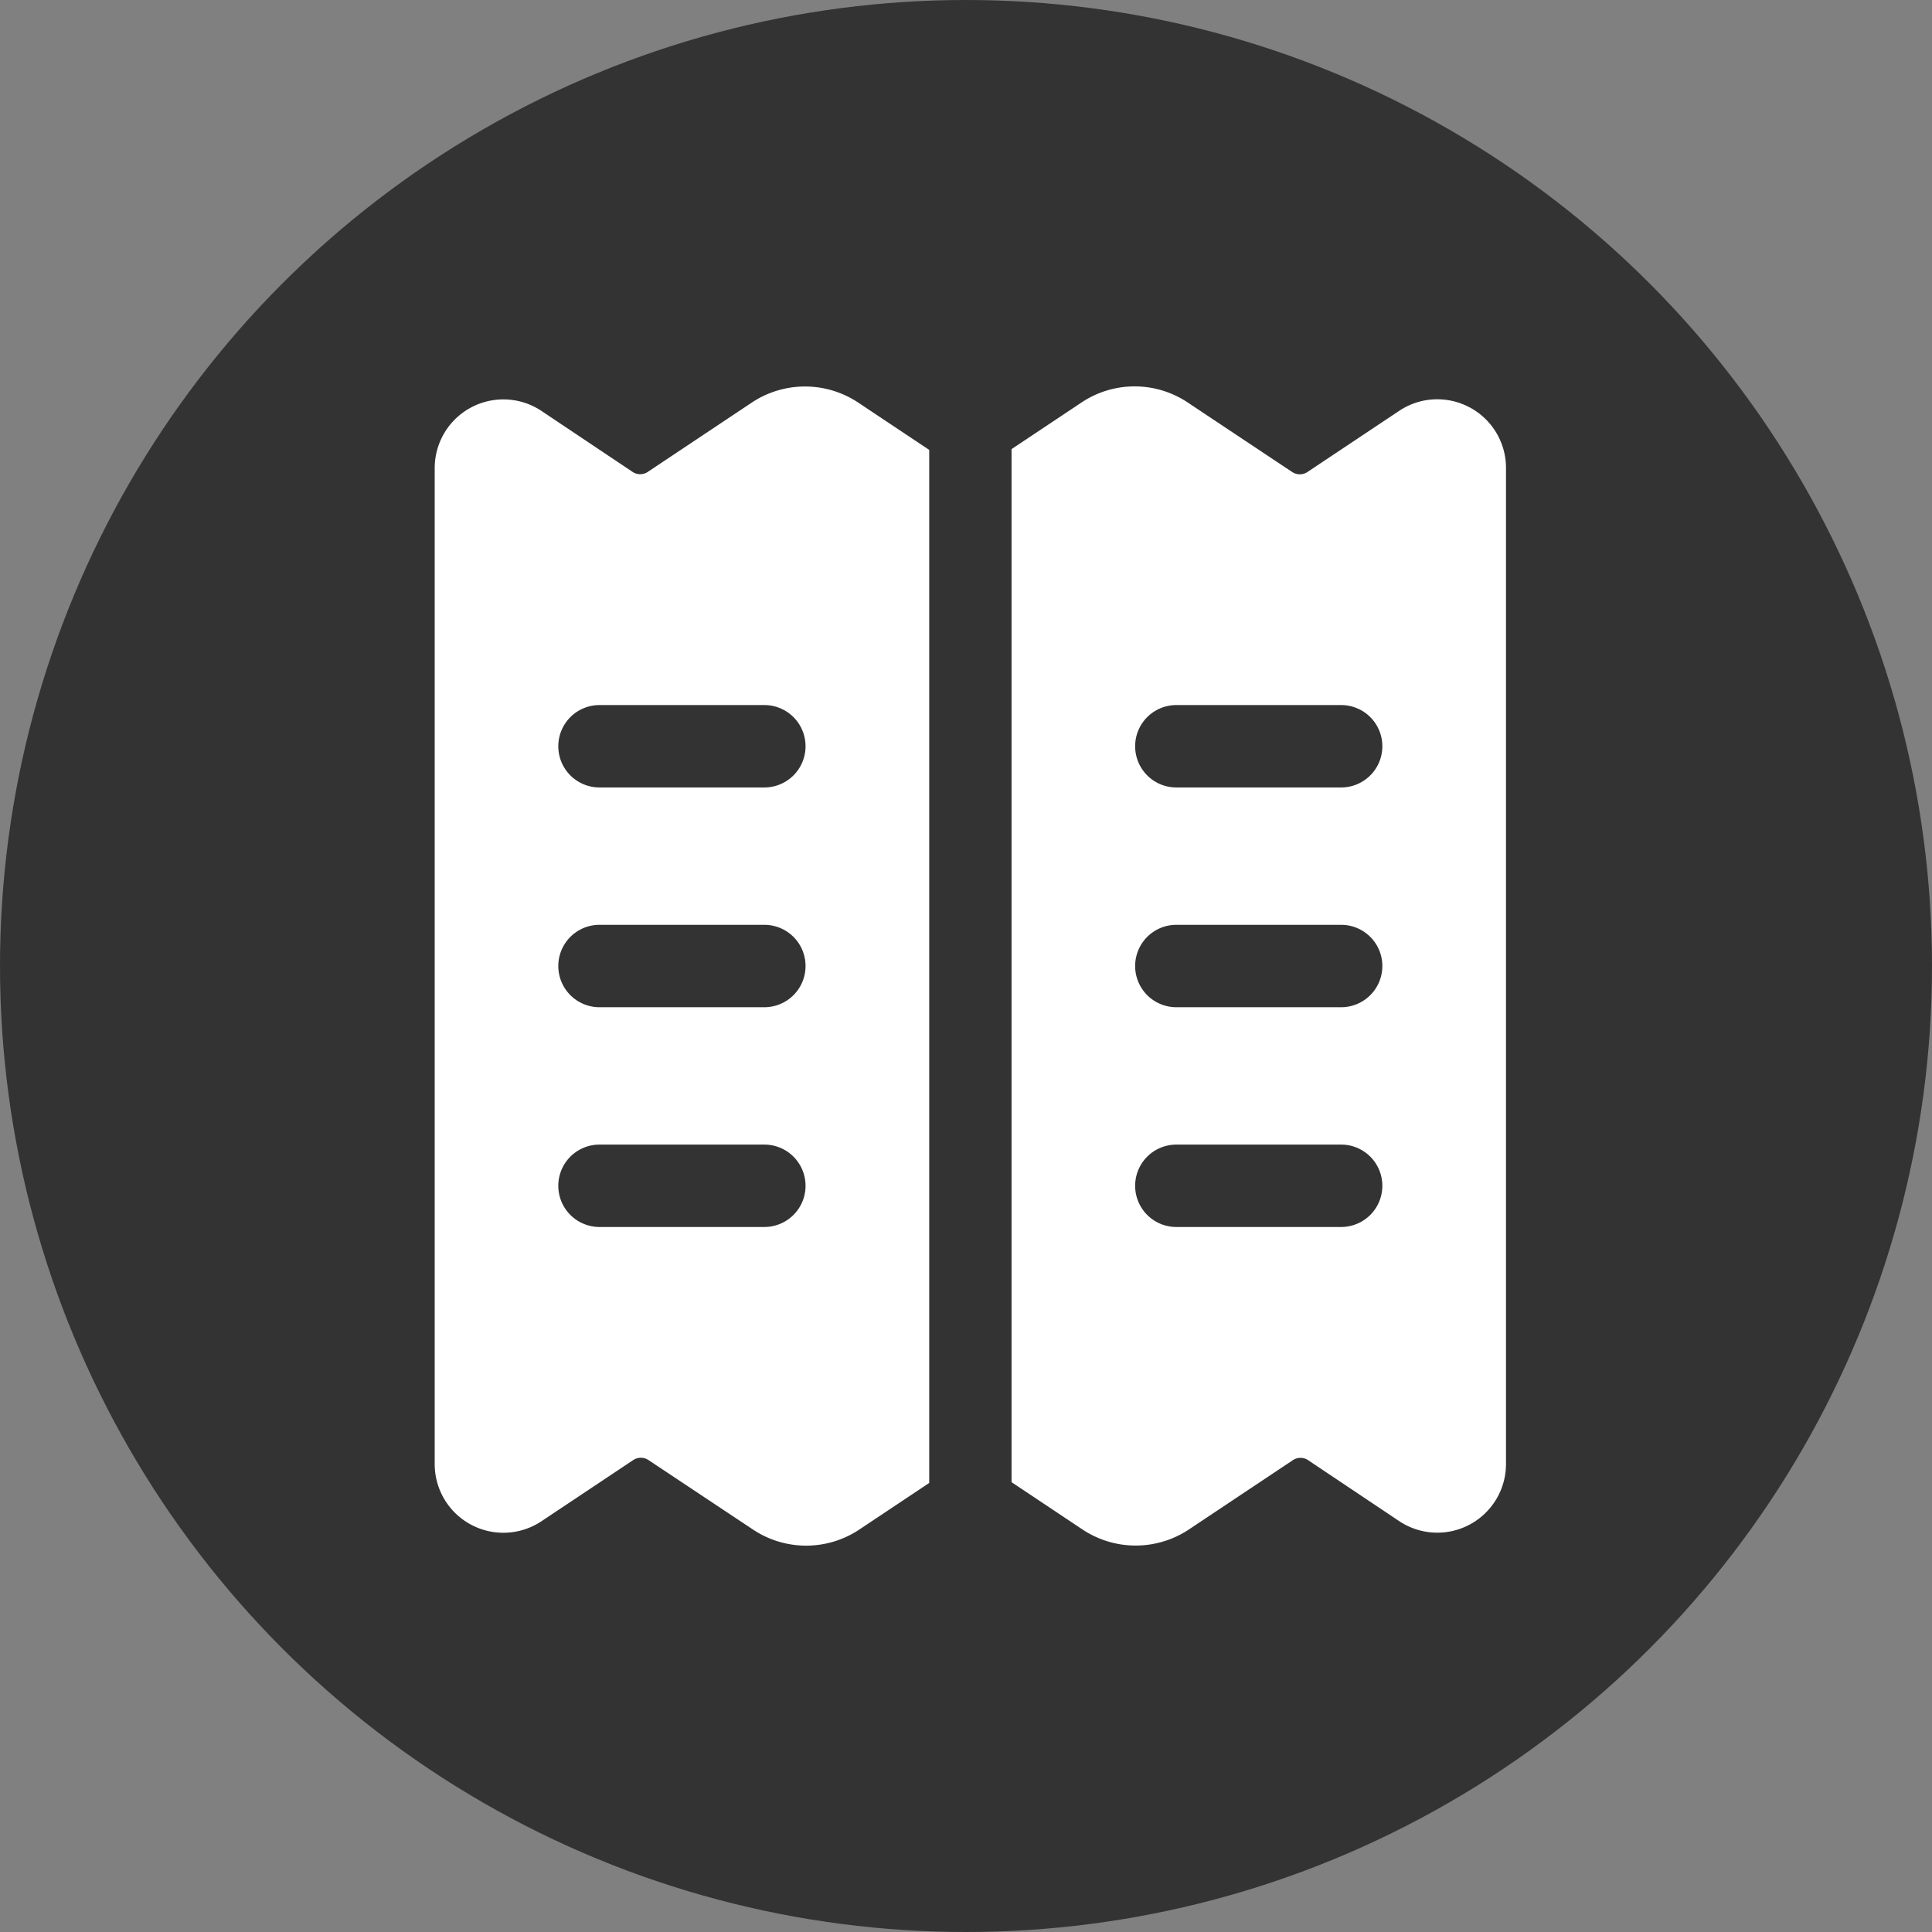 <svg xmlns="http://www.w3.org/2000/svg" width="80" height="80" viewBox="0 0 80 80"><rect x="0" y="0" width="80" height="80" fill="#808080" stroke="none"/><g transform="translate(-393 -2614)"><circle cx="40" cy="40" r="40" transform="translate(393 2614)" fill="#333"/><path d="M19.791,2.122a3.979,3.979,0,0,0-4.416,0l-4.3,2.866a.565.565,0,0,1-.633,0L6.673,2.466A2.844,2.844,0,0,0,2.25,4.831V46.074A2.844,2.844,0,0,0,6.671,48.44l3.8-2.533a.571.571,0,0,1,.631,0l4.323,2.874a3.968,3.968,0,0,0,4.412,0l2.89-1.926V4.078ZM15.9,36.256H9.074a1.706,1.706,0,0,1,0-3.412H15.9a1.706,1.706,0,0,1,0,3.412Zm0-9.1H9.074a1.706,1.706,0,1,1,0-3.412H15.9a1.706,1.706,0,0,1,0,3.412Zm0-9.1H9.074a1.706,1.706,0,1,1,0-3.412H15.9a1.706,1.706,0,0,1,0,3.412ZM45.107,2.32a2.836,2.836,0,0,0-2.919.141l-3.8,2.533a.571.571,0,0,1-.631,0L33.438,2.12a3.959,3.959,0,0,0-4.412,0l-2.89,1.926V46.822l2.932,1.956a3.979,3.979,0,0,0,4.416,0l4.3-2.866a.569.569,0,0,1,.633,0l3.77,2.523a2.844,2.844,0,0,0,4.423-2.365V4.827a2.839,2.839,0,0,0-1.5-2.507ZM39.785,36.256H32.96a1.706,1.706,0,0,1,0-3.412h6.824a1.706,1.706,0,1,1,0,3.412Zm0-9.1H32.96a1.706,1.706,0,0,1,0-3.412h6.824a1.706,1.706,0,1,1,0,3.412Zm0-9.1H32.96a1.706,1.706,0,0,1,0-3.412h6.824a1.706,1.706,0,1,1,0,3.412Z" transform="translate(408.75 2628.551)" fill="#fff"/></g></svg>